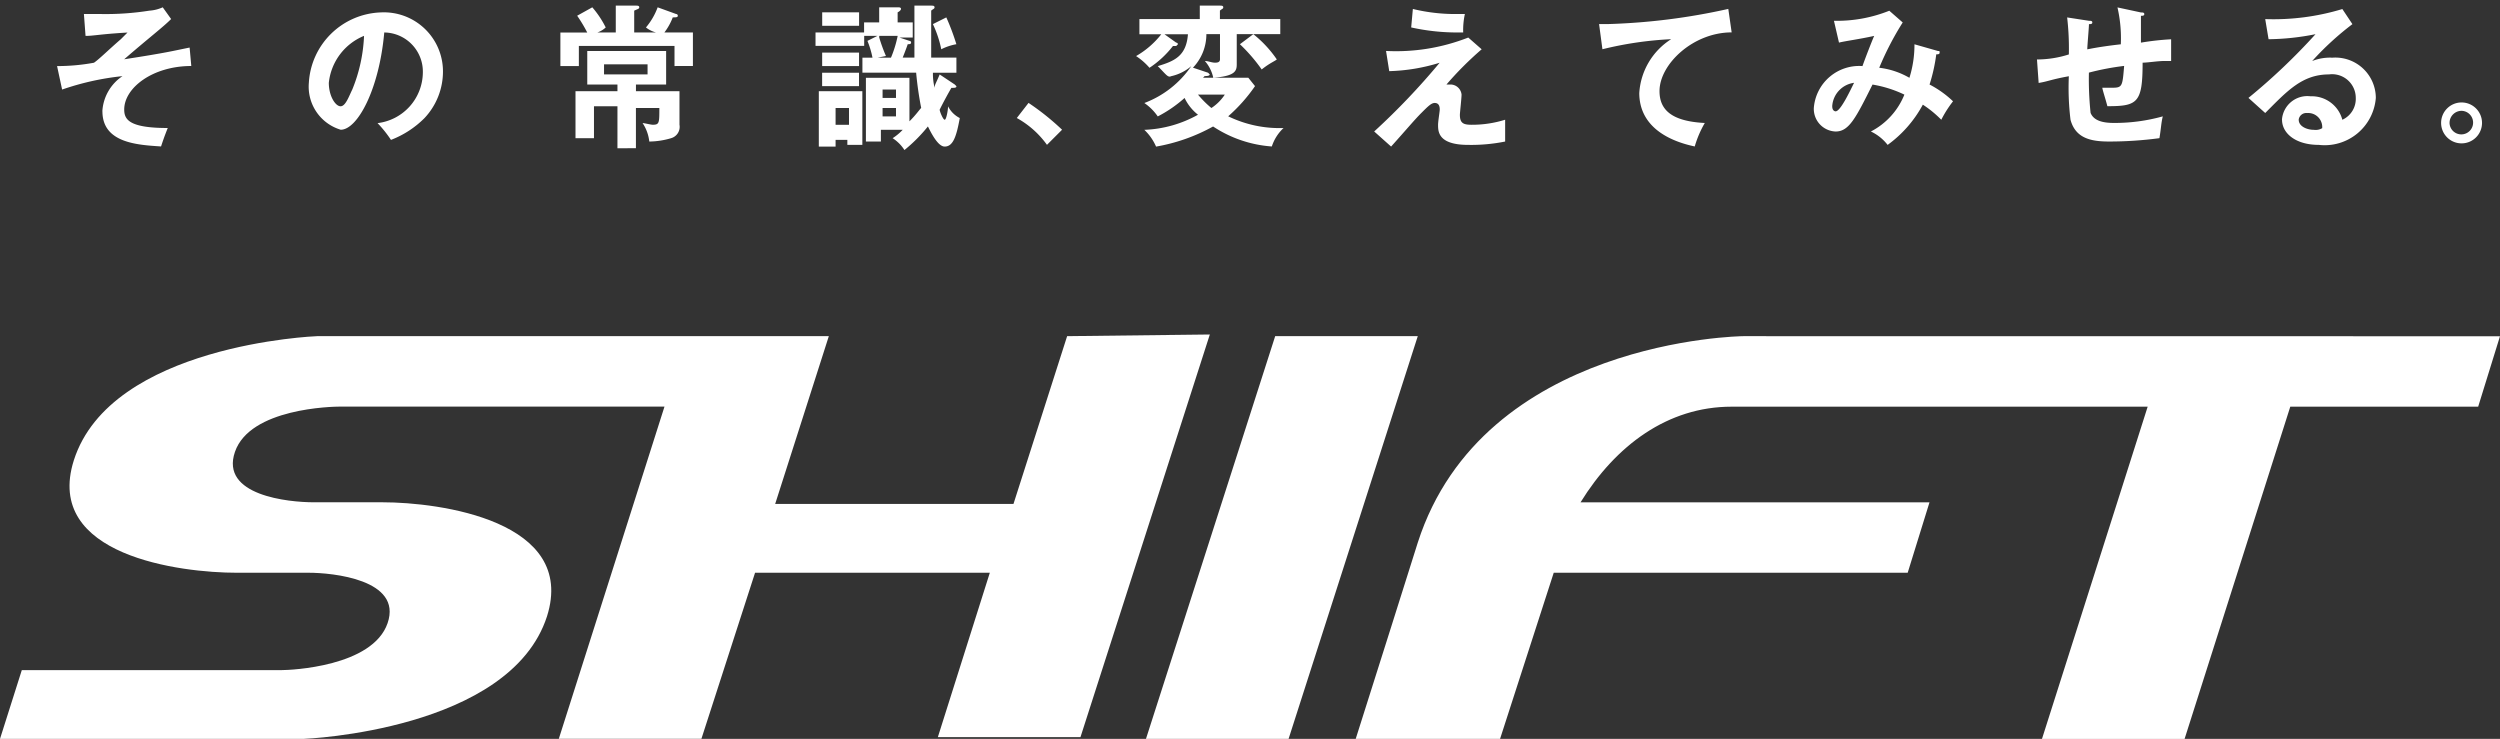 <svg xmlns="http://www.w3.org/2000/svg" width="223.633" height="66.095"><rect width="100%" height="100%" fill="#333333" stroke="none"/><g fill="#fff"><path d="m95.458 30.071-4.8 15.01H69.341l4.8-15.01H28.368c-.15 0-18.461.75-21.764 11.107-2.71 8.559 9.6 10.056 14.559 10.056h6.454c2.1 0 8.4.6 7.055 4.509s-8.7 4.2-9.455 4.2H1.951L0 66.094h27.166c.15 0 18.461-.75 21.764-10.958 2.7-8.555-9.6-10.205-14.709-10.205h-6.149c-2.255 0-8.4-.6-7.055-4.509s8.7-4.052 9.455-4.052h28.969l-9.455 29.72h12.757l4.8-14.858h21l-4.65 14.708h12.758l11.572-36.019Zm18.611 0-11.558 36.021h12.757l11.556-36.021Zm41.875 0c-.15 0-23.264.3-29.118 18.461 0 0-4.354 13.809-5.553 17.56h12.913l4.8-14.858h31.663l1.951-6.3h-31.215c3.152-5.1 7.805-8.555 13.507-8.555h37.224l-9.455 29.72h12.757l9.455-29.72h16.807l1.951-6.3Z" data-name="パス 15854"/><path stroke="rgba(0,0,0,0)" stroke-miterlimit="10" d="M79.85 12.361a4.8 4.8 0 0 0 .9-.75h-1.952v1.049h-1.34v-5.7h3.894v3.894c.6-.6.9-1.051 1.051-1.2a31 31 0 0 1-.451-3.152h-4.806V5.157h.9a8 8 0 0 0-.451-1.5l.9-.451h-1.2V2.004h1.351V.654h1.65c.15 0 .3 0 .3.15 0 0 0 .15-.3.3v.9h1.351v1.351H80.45l.9.3a.15.15 0 0 1 .15.15c0 .15-.15.15-.3.15-.15.451-.451 1.2-.451 1.2h1.049V.504h1.5c.15 0 .3 0 .3.15s-.15.15-.3.3v4.2h2.256v1.354h-2.1a5.2 5.2 0 0 0 .15 1.351c0-.3.15-.451.451-1.2l1.351.9.15.15c0 .15-.15.15-.451.15a36 36 0 0 0-1.049 1.951c0 .15.3.9.451.9s.3-.9.3-1.2a2.36 2.36 0 0 0 1.049 1.049c-.3 1.652-.6 2.552-1.351 2.552-.6 0-1.2-1.2-1.5-1.8a14 14 0 0 1-2.1 2.111 3.5 3.5 0 0 0-1.049-1.056Zm-.9-1.951h1.2v-.75h-1.2Zm0-1.652h1.2v-.75h-1.2Zm-.3-5.4a15 15 0 0 0 .6 1.652l-.75.15h1.2a10.2 10.2 0 0 0 .6-1.951h-1.65Zm-23.417 9.903V9.508h-2.1v2.853H51.48v-4.2h3.753v-.6h-2.7v-3h7.055v3h-2.7v.6h3.894v3a1.054 1.054 0 0 1-.75 1.2 7 7 0 0 1-1.951.3 3.7 3.7 0 0 0-.6-1.652c.15 0 .75.15.9.15.6 0 .6-.15.6-1.5h-2.096v3.6Zm-1.2-6.608h3.894v-.9h-3.893Zm92.607 1.652a6.15 6.15 0 0 1 2.851-4.8 32 32 0 0 0-6.149.9l-.3-2.255h.9a56.6 56.6 0 0 0 10.66-1.353l.3 2.1c-3.452 0-6.454 2.851-6.454 5.253 0 1.652 1.051 2.7 4.052 2.851a9.3 9.3 0 0 0-.9 2.1c-2.109-.443-4.962-1.644-4.962-4.794Zm-23.715 3.456a62 62 0 0 0 5.855-6.147 16.6 16.6 0 0 1-4.509.75l-.285-1.806a17.65 17.65 0 0 0 7.354-1.2l1.2 1.051a30 30 0 0 0-3.15 3.152h.3a1 1 0 0 1 1.051.9c0 .3-.15 1.652-.15 1.8 0 .75.3.9 1.049.9a9.9 9.9 0 0 0 3-.451v1.951a15.4 15.4 0 0 1-3.3.3c-2.7 0-2.7-1.2-2.7-1.8 0-.3.15-1.2.15-1.351s0-.6-.451-.6c-.3 0-.6.3-1.2.9s-1.351 1.5-2.7 3Zm-14.411-.447a16.2 16.2 0 0 1-5.1 1.8 4.6 4.6 0 0 0-1.049-1.5 10.64 10.64 0 0 0 4.8-1.351 4.2 4.2 0 0 1-1.2-1.5 11.5 11.5 0 0 1-2.4 1.652 4.6 4.6 0 0 0-1.2-1.2 8.87 8.87 0 0 0 4.2-3.3 4.1 4.1 0 0 1-1.8.9c-.3.15-.451-.15-1.2-.9 1.5-.451 2.552-.9 2.7-2.851h-2.1l1.051.75a.146.146 0 0 1 .15.15l-.15.15h-.291a8.8 8.8 0 0 1-2.1 1.951 5.7 5.7 0 0 0-1.2-1.049 7.8 7.8 0 0 0 2.255-1.951h-1.955v-1.36h5.4V.504h1.8c.15 0 .3 0 .3.15s-.15.15-.3.3v.752h5.4v1.35h-3.894v2.7c0 .6-.15 1.051-2.1 1.2a3.36 3.36 0 0 0-.75-1.5c.3 0 .6.15.9.15.15 0 .451 0 .451-.3V3.054h-1.218a4.32 4.32 0 0 1-1.2 3l1.351.451.15.148c0 .15-.3.15-.451.15l-.15.15h4.052l.6.75a14.6 14.6 0 0 1-2.4 2.7 10.5 10.5 0 0 0 4.952 1.049 3.9 3.9 0 0 0-1.049 1.65 10.9 10.9 0 0 1-5.255-1.788Zm-.15-1.652a4.2 4.2 0 0 0 1.2-1.2h-2.4a9 9 0 0 0 1.2 1.2Zm-35.118 3.452V8.158h3.894v4.8h-1.342v-.444h-1.052v.6Zm1.5-1.951h1.2v-1.5h-1.2Zm-65.59-1.2a4.06 4.06 0 0 1 1.8-3.152 24 24 0 0 0-5.4 1.2l-.451-2.1a18 18 0 0 0 3.3-.3c.451-.3 1.351-1.2 2.4-2.1l.6-.6c-2.552.15-3 .3-3.753.3l-.146-1.957h1.492a25 25 0 0 0 4.36-.3 3.5 3.5 0 0 0 1.2-.3l.75 1.049c-.75.75-1.951 1.65-4.2 3.6 3.894-.6 4.354-.75 5.854-1.049l.15 1.65c-3.452 0-6 1.951-6 3.894 0 .9.451 1.652 3.894 1.652-.3.75-.451 1.2-.6 1.65-2.091-.139-5.243-.3-5.243-3.142Zm194.972.75a2.277 2.277 0 0 1 2.552-2.1 2.83 2.83 0 0 1 2.851 2.1 2.05 2.05 0 0 0 1.2-1.951 2.117 2.117 0 0 0-2.4-2.105c-2.4 0-3.753 1.5-5.7 3.452l-1.5-1.351a55 55 0 0 0 6-5.7 22.4 22.4 0 0 1-4.2.451l-.3-1.8a21.2 21.2 0 0 0 6.9-.9l.9 1.351a26 26 0 0 0-3.6 3.3 4.3 4.3 0 0 1 1.8-.3 3.62 3.62 0 0 1 3.894 3.6 4.59 4.59 0 0 1-5.1 4.2c-2.093 0-3.29-1.049-3.29-2.251Zm1.5 0c0 .6.75.9 1.351.9a1.13 1.13 0 0 0 .75-.15 1.26 1.26 0 0 0-1.351-1.351.687.687 0 0 0-.754.6Zm-38.274 1.051a6.4 6.4 0 0 0 3-3.3 10.7 10.7 0 0 0-2.851-.9c-1.5 3-2.1 4.2-3.3 4.2a2.023 2.023 0 0 1-1.951-2.1 4.07 4.07 0 0 1 4.354-3.753c.15-.451.9-2.4 1.049-2.7-1.351.3-2.552.451-3.152.6l-.451-1.951a12.6 12.6 0 0 0 4.952-.9l1.2 1.049a26.7 26.7 0 0 0-2.1 4.052 7 7 0 0 1 2.7.9 9.9 9.9 0 0 0 .451-3l2.1.6c.15 0 .15 0 .15.15s-.15.15-.3.15a15.3 15.3 0 0 1-.6 2.7 9.1 9.1 0 0 1 2.1 1.5 10 10 0 0 0-1.051 1.652 9.8 9.8 0 0 0-1.65-1.351 10.7 10.7 0 0 1-3.15 3.6 4.1 4.1 0 0 0-1.5-1.2ZM163.9 9.509c0 .451.3.451.3.451.451 0 1.351-1.951 1.652-2.552a2.255 2.255 0 0 0-1.955 2.1Zm-72.943 1.047 1.049-1.351a22.5 22.5 0 0 1 3 2.4l-1.351 1.351a8.2 8.2 0 0 0-2.7-2.4Zm127.408.439a1.83 1.83 0 1 1 1.83 1.83 1.83 1.83 0 0 1-1.83-1.83Zm.754 0a1.054 1.054 0 1 0 1.077-1.081 1.08 1.08 0 0 0-1.076 1.076Zm-33.905-.281a23.6 23.6 0 0 1-.15-3.894c-1.652.3-1.8.451-2.7.6l-.15-2.1a9.4 9.4 0 0 0 2.851-.451 24 24 0 0 0-.152-3.31l1.951.3c.15 0 .3 0 .3.15s-.15.15-.3.15c0 .3-.15 1.951-.15 2.255.75-.15 1.652-.3 3-.451a12.3 12.3 0 0 0-.3-3.3l2.1.451c.15 0 .3 0 .3.15s-.15.15-.3.15v2.4a24 24 0 0 1 2.7-.3v1.942h-.6c-.6 0-1.5.15-1.951.15 0 3.6-.451 3.894-3.152 3.894-.15-.6-.451-1.5-.451-1.652h.9c.9 0 .9-.15 1.051-1.951a23 23 0 0 0-3.152.6 29 29 0 0 0 .15 3.6c.3.75 1.2.9 2.1.9a16 16 0 0 0 4.36-.588c-.15.6-.15 1.049-.3 1.951a34 34 0 0 1-4.509.3c-1.648 0-3-.3-3.448-1.951Zm-151.441.3a4.6 4.6 0 0 0 4.052-4.509 3.5 3.5 0 0 0-3.452-3.6c-.451 5.1-2.4 8.7-3.894 8.7a4.02 4.02 0 0 1-2.851-4.2 6.68 6.68 0 0 1 6.444-6.295 5.286 5.286 0 0 1 5.553 5.253 6.08 6.08 0 0 1-1.652 4.2 8.55 8.55 0 0 1-3 1.951 10.5 10.5 0 0 0-1.2-1.5Zm-4.359-3.607c0 1.2.6 2.1 1.051 2.1s.75-.9 1.049-1.5a14.2 14.2 0 0 0 1.051-4.8 5.11 5.11 0 0 0-3.151 4.2Zm44.128.3v-1.2h3.3v1.2Zm37.372-3.751 1.2-.9a10.3 10.3 0 0 1 2.1 2.258c-.15.15-.6.3-1.351.9a15 15 0 0 0-1.949-2.258ZM73.545 5.907v-1.2h3.3v1.2Zm-13.208 0v-1.8h-8.556v1.8h-1.652v-3h2.4a13 13 0 0 0-.9-1.5l1.354-.753a8.7 8.7 0 0 1 1.2 1.8 2 2 0 0 1-.75.451h1.65V.504h1.8c.15 0 .3 0 .3.15s-.15.15-.451.3v1.95h1.951a2.4 2.4 0 0 1-.9-.449A6 6 0 0 0 58.83.654l1.652.6a.15.15 0 0 1 .15.15c0 .15-.15.15-.451.15a5.4 5.4 0 0 1-.75 1.351h2.552v3Zm23.114-3.751 1.2-.6a21 21 0 0 1 .9 2.4 4.8 4.8 0 0 0-1.351.451 9.8 9.8 0 0 0-.75-2.251Zm-10.5 1.949V2.904h4.354v1.2Zm57.336-1.2a19 19 0 0 1-4.052-.451l.15-1.652a16 16 0 0 0 3.753.453h.9a6.7 6.7 0 0 0-.15 1.652Zm-56.739-.6v-1.2h3.3v1.2Z" data-name="合体 1"/></g></svg>